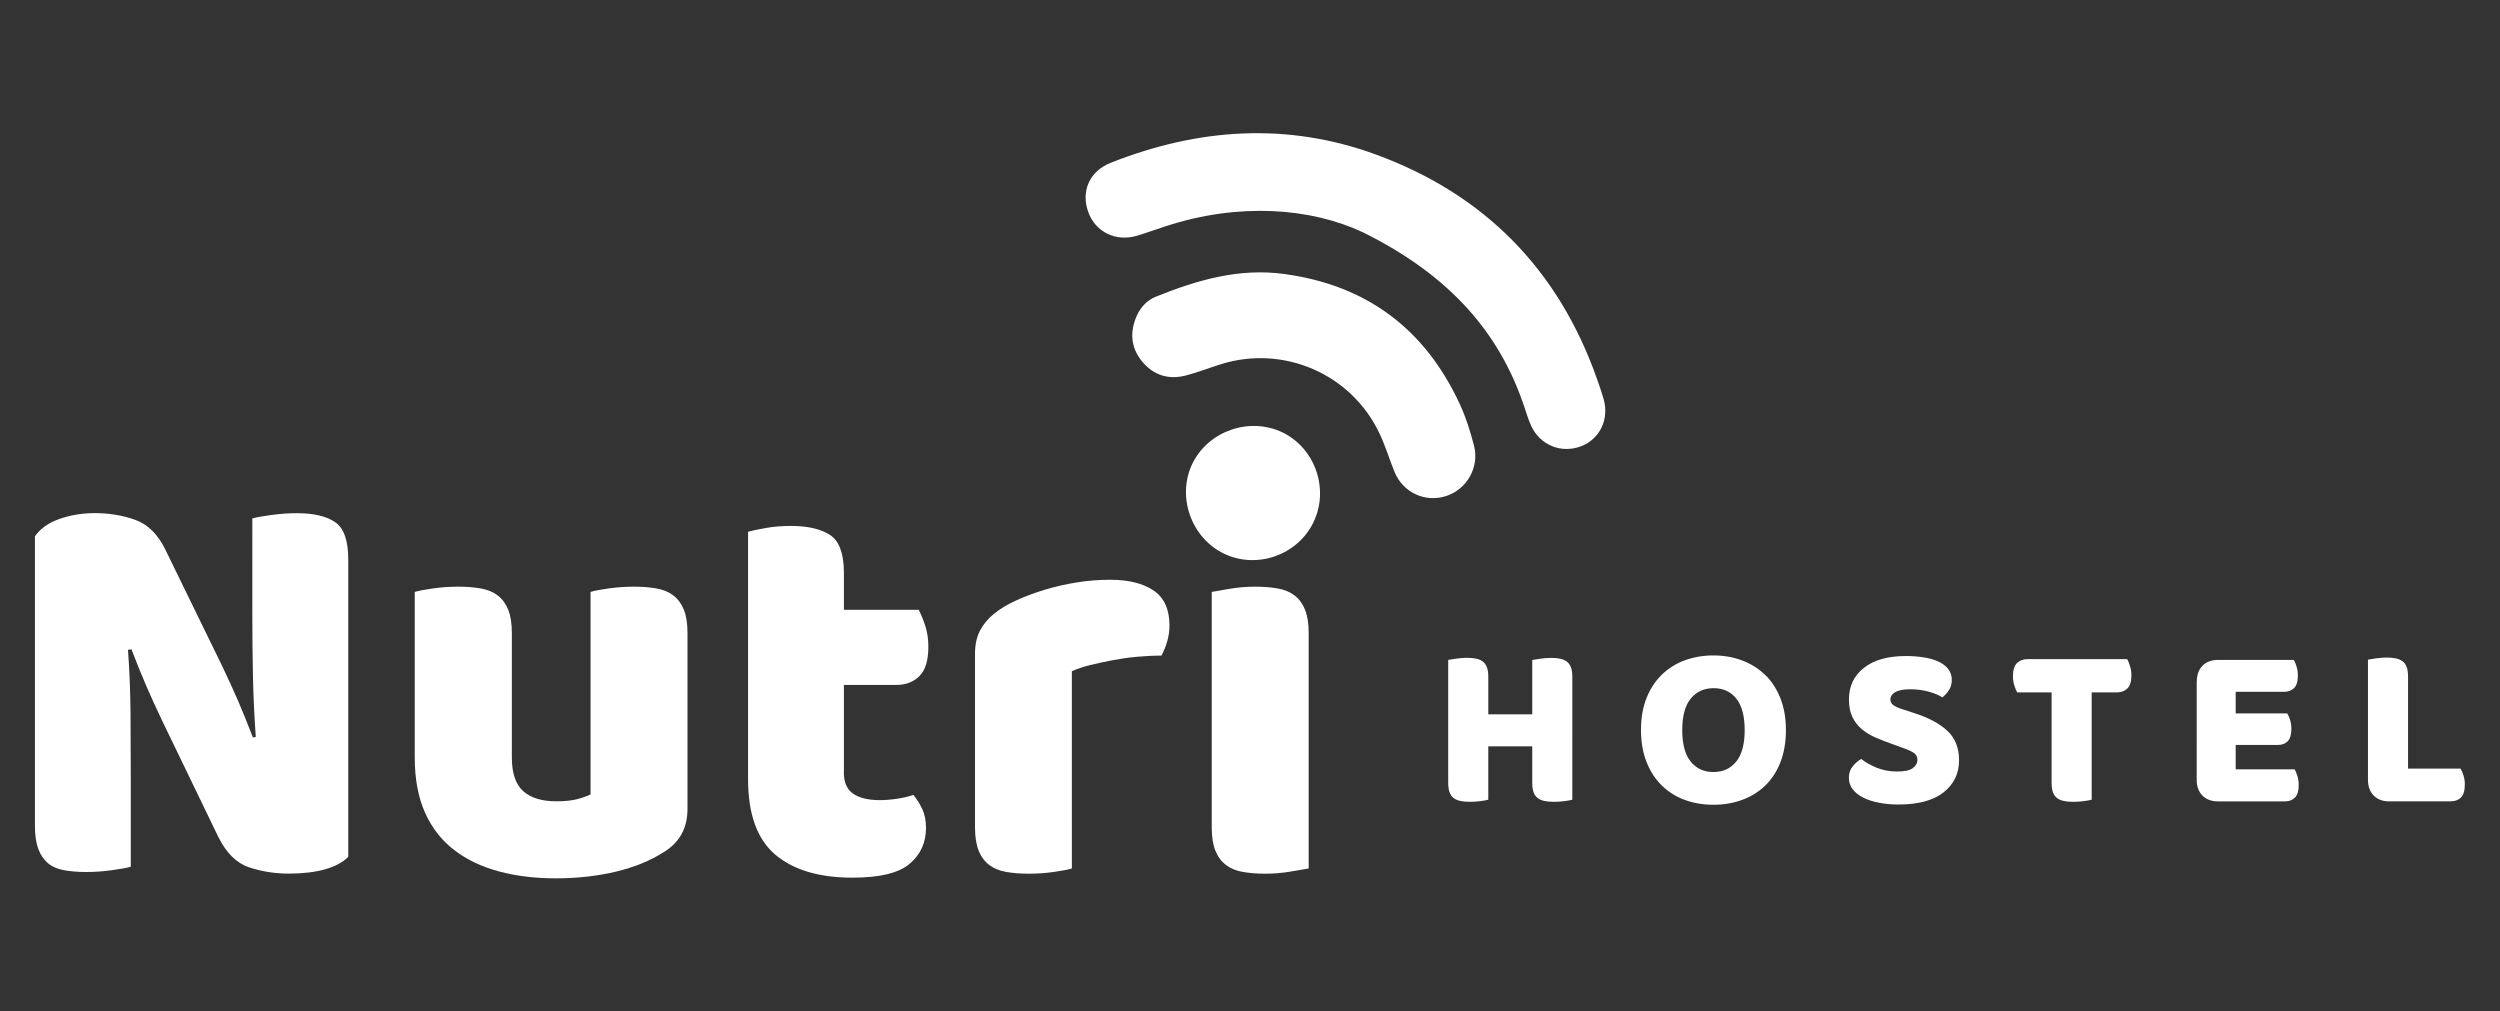 <?xml version="1.0" encoding="utf-8"?>
<!-- Generator: Adobe Illustrator 25.2.3, SVG Export Plug-In . SVG Version: 6.00 Build 0)  -->
<svg version="1.1" id="Capa_1" xmlns="http://www.w3.org/2000/svg" xmlns:xlink="http://www.w3.org/1999/xlink" x="0px" y="0px"
	 viewBox="0 0 296.33 119.88" style="enable-background:new 0 0 296.33 119.88;" xml:space="preserve">
<rect x="0" y="0" width="296.33" height="119.88" fill="#333333" stroke="none"/>
<style type="text/css">
	.st0{fill:#FFFFFF;}
</style>
<g>
	<g>
		<g>
			<path class="st0" d="M41.27,101.57c-0.63,0.64-1.54,1.13-2.74,1.47c-1.19,0.34-2.63,0.51-4.29,0.51c-1.67,0-3.25-0.25-4.73-0.75
				c-1.49-0.5-2.7-1.71-3.65-3.63l-6.69-13.85c-0.68-1.42-1.28-2.75-1.83-4.01c-0.54-1.26-1.13-2.71-1.76-4.35l-0.41,0.07
				c0.18,2.47,0.28,4.98,0.3,7.54c0.02,2.56,0.03,5.07,0.03,7.54v10.63c-0.5,0.14-1.25,0.27-2.26,0.41
				c-1.01,0.14-2.02,0.21-3.01,0.21c-0.99,0-1.87-0.07-2.64-0.21c-0.77-0.14-1.4-0.41-1.89-0.82c-0.5-0.41-0.88-0.97-1.15-1.68
				c-0.27-0.71-0.41-1.63-0.41-2.78V63.57c0.63-0.91,1.6-1.6,2.91-2.06c1.31-0.46,2.7-0.69,4.19-0.69c1.67,0,3.26,0.26,4.77,0.79
				c1.51,0.53,2.72,1.73,3.62,3.6l6.76,13.85c0.68,1.42,1.28,2.76,1.83,4.01c0.54,1.26,1.13,2.71,1.76,4.35l0.34-0.07
				c-0.18-2.47-0.29-4.94-0.34-7.41c-0.05-2.47-0.07-4.94-0.07-7.41V61.45c0.5-0.14,1.25-0.27,2.27-0.41
				c1.01-0.14,2.02-0.21,3.01-0.21c1.98,0,3.49,0.35,4.53,1.06c1.04,0.71,1.56,2.18,1.56,4.42V101.57z"/>
			<path class="st0" d="M49.18,70.16c0.45-0.14,1.16-0.27,2.13-0.41c0.97-0.14,1.97-0.21,3.01-0.21c0.99,0,1.88,0.07,2.67,0.21
				c0.79,0.14,1.45,0.41,1.99,0.82c0.54,0.41,0.96,0.97,1.25,1.68c0.29,0.71,0.44,1.64,0.44,2.78v14.74c0,1.88,0.45,3.21,1.35,4.01
				c0.9,0.8,2.21,1.2,3.92,1.2c1.04,0,1.88-0.09,2.54-0.27c0.65-0.18,1.16-0.37,1.52-0.55v-24c0.45-0.14,1.16-0.27,2.13-0.41
				c0.97-0.14,1.97-0.21,3.01-0.21c0.99,0,1.88,0.07,2.67,0.21c0.79,0.14,1.45,0.41,1.99,0.82c0.54,0.41,0.96,0.97,1.25,1.68
				c0.29,0.71,0.44,1.64,0.44,2.78v20.85c0,2.29-0.95,4-2.84,5.14c-1.58,1.01-3.46,1.77-5.65,2.3c-2.19,0.52-4.56,0.79-7.13,0.79
				c-2.43,0-4.68-0.27-6.73-0.82c-2.05-0.55-3.82-1.39-5.31-2.54c-1.49-1.14-2.64-2.62-3.45-4.42c-0.81-1.81-1.22-3.99-1.22-6.55
				V70.16z"/>
			<path class="st0" d="M100.02,91.55c0,1.19,0.37,2.03,1.12,2.54c0.74,0.5,1.79,0.75,3.14,0.75c0.68,0,1.37-0.06,2.1-0.17
				c0.72-0.11,1.35-0.26,1.89-0.45c0.41,0.5,0.75,1.06,1.05,1.68c0.29,0.62,0.44,1.36,0.44,2.23c0,1.74-0.64,3.15-1.93,4.25
				c-1.28,1.1-3.55,1.65-6.79,1.65c-3.97,0-7.02-0.92-9.16-2.74c-2.14-1.83-3.21-4.8-3.21-8.92V63.03c0.5-0.14,1.21-0.29,2.13-0.45
				c0.92-0.16,1.9-0.24,2.94-0.24c1.98,0,3.53,0.35,4.63,1.06c1.1,0.71,1.66,2.21,1.66,4.49v4.39h8.86c0.27,0.5,0.53,1.13,0.78,1.89
				c0.25,0.75,0.37,1.59,0.37,2.5c0,1.6-0.35,2.75-1.05,3.46c-0.7,0.71-1.63,1.06-2.81,1.06h-6.15V91.55z"/>
			<path class="st0" d="M127.06,102.94c-0.45,0.14-1.16,0.27-2.13,0.41c-0.97,0.14-1.97,0.21-3.01,0.21c-0.99,0-1.88-0.07-2.67-0.21
				c-0.79-0.14-1.45-0.41-1.99-0.82c-0.54-0.41-0.96-0.97-1.25-1.68c-0.29-0.71-0.44-1.63-0.44-2.78V77.5
				c0-1.05,0.19-1.95,0.57-2.71c0.38-0.75,0.94-1.43,1.66-2.02c0.72-0.59,1.61-1.13,2.67-1.61c1.06-0.48,2.2-0.9,3.41-1.27
				c1.22-0.37,2.48-0.65,3.79-0.86c1.31-0.21,2.61-0.31,3.92-0.31c2.16,0,3.88,0.42,5.14,1.27c1.26,0.85,1.89,2.23,1.89,4.15
				c0,0.64-0.09,1.27-0.27,1.89c-0.18,0.62-0.41,1.18-0.68,1.68c-0.95,0-1.92,0.05-2.91,0.14c-0.99,0.09-1.96,0.23-2.91,0.41
				c-0.95,0.18-1.84,0.38-2.67,0.58c-0.83,0.21-1.54,0.45-2.13,0.72V102.94z"/>
			<path class="st0" d="M155.12,102.94c-0.5,0.09-1.23,0.22-2.2,0.38c-0.97,0.16-1.95,0.24-2.94,0.24c-0.99,0-1.88-0.07-2.67-0.21
				c-0.79-0.14-1.45-0.41-1.99-0.82c-0.54-0.41-0.96-0.97-1.25-1.68c-0.29-0.71-0.44-1.63-0.44-2.78V70.16
				c0.5-0.09,1.23-0.22,2.2-0.38c0.97-0.16,1.95-0.24,2.94-0.24c0.99,0,1.88,0.07,2.67,0.21c0.79,0.14,1.45,0.41,1.99,0.82
				c0.54,0.41,0.96,0.97,1.25,1.68c0.29,0.71,0.44,1.64,0.44,2.78V102.94z"/>
			<g id="ZRDEAH_4_">
				<g>
					<path class="st0" d="M161.58,27.55c-6.23-2.93-14.71-3.57-23.42-0.73c-1.14,0.37-2.27,0.79-3.42,1.13
						c-2.5,0.73-4.89-0.46-5.74-2.8c-0.9-2.48,0.13-4.86,2.67-5.86c10.34-4.09,20.87-4.83,31.4-0.98
						c12.88,4.71,21.66,13.64,26.23,26.62c0.27,0.78,0.55,1.56,0.78,2.36c0.68,2.41-0.44,4.74-2.66,5.6
						c-2.34,0.9-4.86-0.1-5.93-2.42c-0.35-0.75-0.57-1.55-0.84-2.33C177.71,39.39,171.82,32.63,161.58,27.55z"/>
					<path class="st0" d="M134.74,37.43c0.47-1.03,1.22-1.84,2.23-2.25c4.88-1.97,9.86-3.43,15.21-2.71
						c9.81,1.32,16.76,6.52,20.89,15.51c0.71,1.55,1.21,3.17,1.64,4.81c0.67,2.56-0.8,5.2-3.31,6.01c-2.49,0.8-5.11-0.42-6.11-2.88
						c-0.61-1.49-1.07-3.05-1.76-4.51c-3.32-7.08-11.38-10.58-18.85-8.23c-1.38,0.43-2.73,0.97-4.13,1.33
						c-2.07,0.53-3.86-0.04-5.22-1.72C134.01,41.14,133.92,39.32,134.74,37.43z"/>
					<path class="st0" d="M155.66,61.96c-1.9,3.86-6.7,5.53-10.57,3.67c-3.95-1.9-5.66-6.89-3.7-10.78
						c1.93-3.82,6.78-5.45,10.64-3.59C155.93,53.16,157.59,58.05,155.66,61.96z"/>
				</g>
			</g>
		</g>
		<g>
			<path class="st0" d="M186.37,94.79c-0.2,0.06-0.51,0.11-0.94,0.17c-0.43,0.06-0.85,0.08-1.26,0.08c-0.42,0-0.78-0.03-1.1-0.1
				c-0.32-0.06-0.58-0.18-0.8-0.34c-0.22-0.17-0.38-0.39-0.49-0.69c-0.11-0.29-0.16-0.68-0.16-1.16v-4.29h-5.21v6.33
				c-0.2,0.06-0.51,0.11-0.94,0.17c-0.43,0.06-0.85,0.08-1.26,0.08c-0.42,0-0.78-0.03-1.1-0.1c-0.32-0.06-0.58-0.18-0.8-0.34
				c-0.22-0.17-0.38-0.39-0.49-0.69s-0.16-0.68-0.16-1.16V78.22c0.2-0.04,0.52-0.09,0.95-0.15c0.43-0.06,0.85-0.1,1.25-0.1
				c0.42,0,0.78,0.03,1.1,0.1c0.32,0.06,0.58,0.18,0.8,0.34c0.22,0.17,0.38,0.4,0.49,0.69c0.11,0.29,0.16,0.68,0.16,1.16v4.41h5.21
				v-6.44c0.2-0.04,0.52-0.09,0.95-0.15c0.43-0.06,0.85-0.1,1.25-0.1c0.42,0,0.78,0.03,1.1,0.1c0.32,0.06,0.58,0.18,0.8,0.34
				c0.22,0.17,0.38,0.4,0.49,0.69c0.11,0.29,0.16,0.68,0.16,1.16V94.79z"/>
			<path class="st0" d="M194.51,86.53c0-1.43,0.22-2.7,0.66-3.8s1.05-2.02,1.82-2.77c0.77-0.74,1.67-1.31,2.71-1.69
				s2.17-0.58,3.38-0.58c1.21,0,2.34,0.19,3.38,0.58c1.04,0.39,1.95,0.95,2.73,1.69c0.78,0.74,1.39,1.67,1.83,2.77
				c0.44,1.1,0.67,2.37,0.67,3.8c0,1.43-0.22,2.7-0.65,3.81c-0.43,1.11-1.04,2.04-1.81,2.78c-0.77,0.74-1.68,1.31-2.73,1.69
				c-1.05,0.39-2.19,0.58-3.42,0.58c-1.23,0-2.37-0.2-3.42-0.59c-1.05-0.39-1.95-0.97-2.71-1.72c-0.76-0.75-1.36-1.68-1.79-2.78
				C194.73,89.2,194.51,87.95,194.51,86.53z M199.4,86.53c0,1.67,0.33,2.92,1,3.74c0.67,0.83,1.57,1.24,2.69,1.24
				c1.14,0,2.04-0.41,2.71-1.24c0.67-0.83,1-2.07,1-3.74c0-1.65-0.33-2.89-0.99-3.72c-0.66-0.83-1.56-1.24-2.7-1.24
				c-1.12,0-2.02,0.41-2.7,1.23C199.74,83.62,199.4,84.86,199.4,86.53z"/>
			<path class="st0" d="M224.5,88.27c-0.8-0.28-1.52-0.56-2.17-0.84c-0.65-0.28-1.21-0.63-1.68-1.03c-0.47-0.4-0.84-0.89-1.1-1.45
				c-0.26-0.56-0.39-1.24-0.39-2.05c0-1.56,0.59-2.81,1.78-3.74c1.18-0.94,2.84-1.4,4.98-1.4c0.78,0,1.5,0.06,2.17,0.17
				c0.67,0.11,1.24,0.28,1.72,0.51c0.48,0.23,0.85,0.52,1.13,0.88c0.27,0.36,0.41,0.78,0.41,1.25c0,0.48-0.11,0.89-0.33,1.22
				c-0.22,0.34-0.48,0.63-0.79,0.87c-0.4-0.26-0.93-0.48-1.6-0.67c-0.67-0.19-1.4-0.29-2.2-0.29c-0.81,0-1.41,0.12-1.79,0.34
				c-0.38,0.23-0.57,0.52-0.57,0.87c0,0.28,0.12,0.5,0.35,0.67c0.24,0.17,0.59,0.34,1.06,0.48l1.44,0.47
				c1.7,0.55,3.01,1.25,3.92,2.11c0.91,0.85,1.37,2.01,1.37,3.48c0,1.56-0.61,2.82-1.82,3.79c-1.21,0.96-3,1.45-5.35,1.45
				c-0.83,0-1.61-0.07-2.32-0.21c-0.72-0.14-1.34-0.34-1.87-0.61c-0.53-0.27-0.95-0.6-1.25-0.99c-0.3-0.39-0.45-0.85-0.45-1.36
				c0-0.53,0.15-0.99,0.46-1.36c0.31-0.38,0.64-0.66,1-0.87c0.51,0.4,1.13,0.75,1.86,1.05c0.73,0.29,1.53,0.44,2.4,0.44
				c0.89,0,1.51-0.14,1.87-0.41c0.36-0.28,0.54-0.6,0.54-0.96c0-0.37-0.14-0.65-0.43-0.84c-0.29-0.19-0.7-0.38-1.22-0.56
				L224.5,88.27z"/>
			<path class="st0" d="M239.11,82.07c-0.13-0.2-0.24-0.48-0.35-0.83c-0.11-0.35-0.16-0.72-0.16-1.1c0-0.72,0.16-1.23,0.47-1.54
				c0.32-0.31,0.73-0.47,1.23-0.47h11.83c0.13,0.2,0.24,0.48,0.35,0.83c0.11,0.35,0.16,0.72,0.16,1.1c0,0.72-0.16,1.23-0.47,1.54
				c-0.32,0.31-0.73,0.47-1.23,0.47h-3.01v12.72c-0.2,0.06-0.51,0.11-0.94,0.17c-0.43,0.06-0.85,0.08-1.26,0.08
				c-0.42,0-0.78-0.03-1.1-0.1c-0.32-0.06-0.58-0.18-0.8-0.34c-0.22-0.17-0.38-0.39-0.49-0.69c-0.11-0.29-0.16-0.68-0.16-1.16V82.07
				H239.11z"/>
			<path class="st0" d="M260.39,80.78c0-0.79,0.23-1.41,0.68-1.87c0.45-0.46,1.07-0.69,1.85-0.69h8.96c0.13,0.2,0.24,0.47,0.34,0.8
				c0.1,0.33,0.15,0.68,0.15,1.05c0,0.7-0.15,1.19-0.45,1.49c-0.3,0.29-0.69,0.44-1.18,0.44H265v2.56h6.11
				c0.13,0.2,0.24,0.46,0.34,0.78c0.1,0.32,0.15,0.67,0.15,1.03c0,0.7-0.14,1.19-0.43,1.49c-0.29,0.29-0.68,0.44-1.17,0.44H265v2.89
				h6.98c0.13,0.2,0.24,0.47,0.34,0.8c0.1,0.33,0.15,0.68,0.15,1.05c0,0.7-0.15,1.2-0.45,1.5c-0.3,0.3-0.69,0.45-1.18,0.45h-7.93
				c-0.78,0-1.39-0.23-1.85-0.69c-0.45-0.46-0.68-1.08-0.68-1.87V80.78z"/>
			<path class="st0" d="M283.21,94.99c-0.78,0-1.39-0.23-1.85-0.69c-0.45-0.46-0.68-1.08-0.68-1.87V78.19
				c0.2-0.04,0.52-0.09,0.95-0.15c0.43-0.06,0.85-0.1,1.25-0.1c0.42,0,0.78,0.03,1.1,0.1c0.32,0.06,0.58,0.18,0.8,0.34
				s0.38,0.39,0.49,0.69s0.16,0.68,0.16,1.16V91.1h6.22c0.13,0.2,0.24,0.47,0.35,0.81c0.11,0.34,0.16,0.69,0.16,1.06
				c0,0.73-0.15,1.25-0.46,1.56s-0.71,0.45-1.22,0.45H283.21z"/>
		</g>
	</g>
</g>
</svg>
